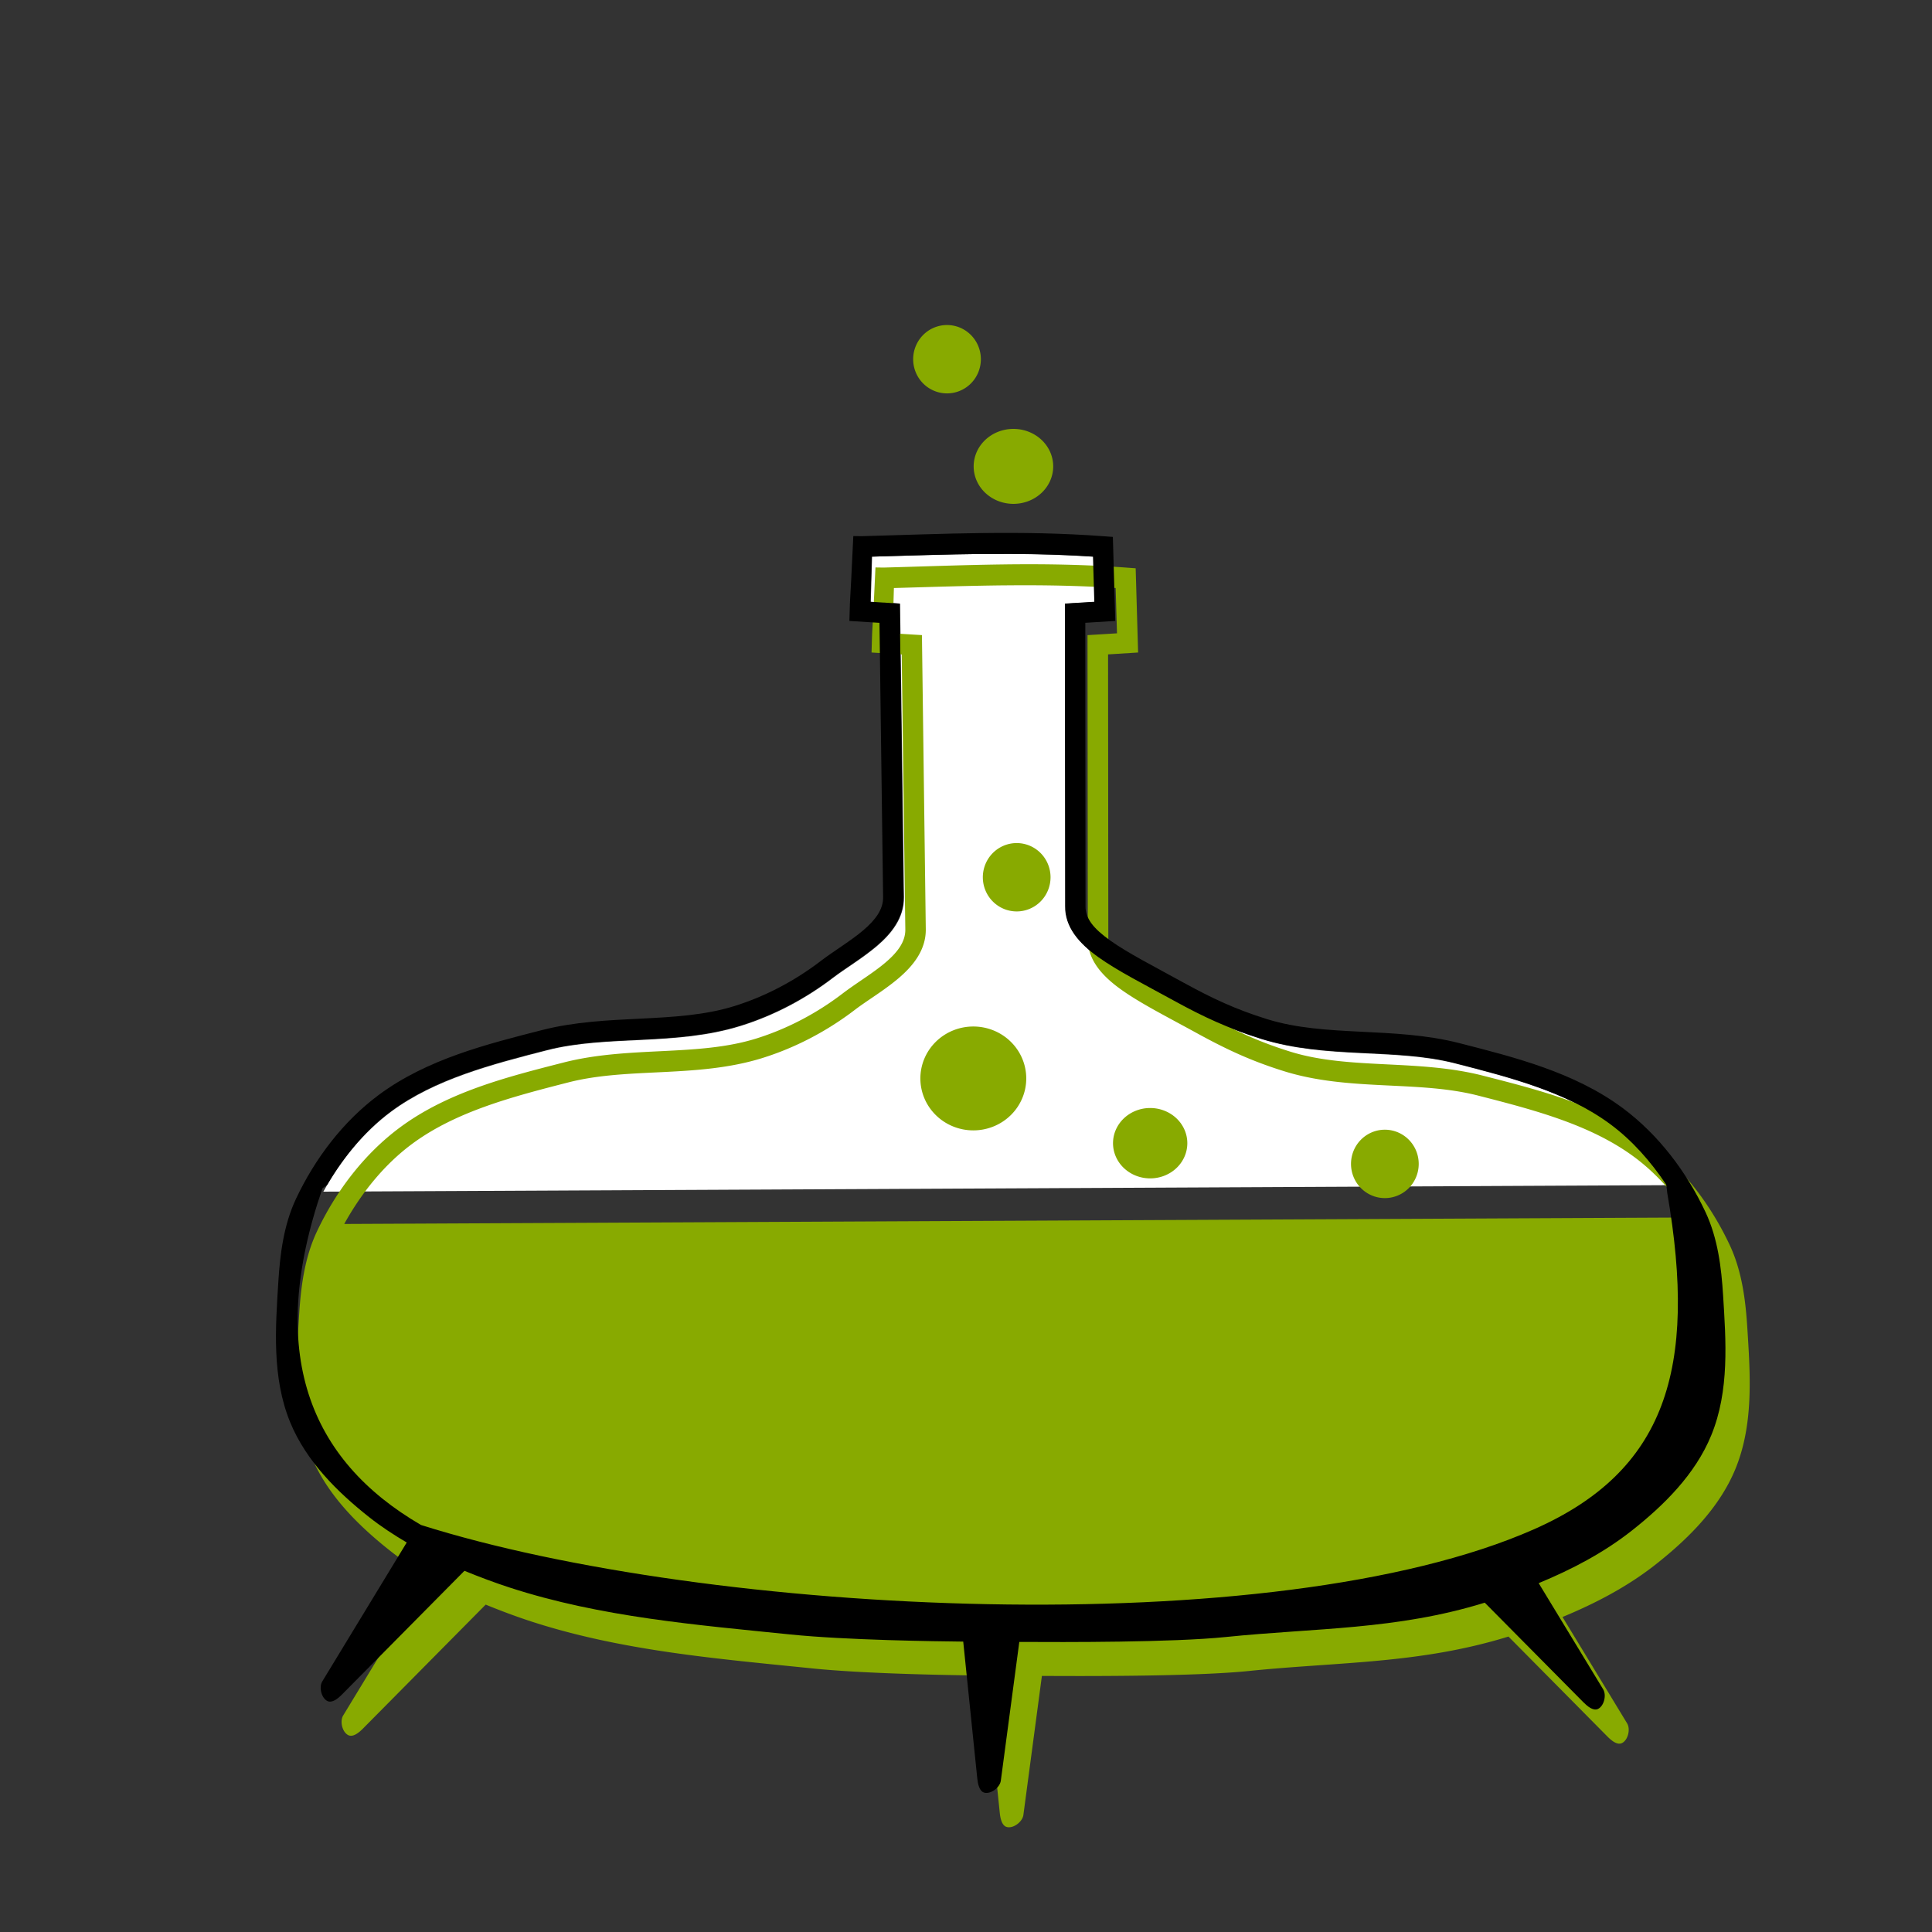 <?xml version="1.0" encoding="UTF-8" standalone="no"?>
<svg
   xmlns:dc="http://purl.org/dc/elements/1.1/"
   xmlns:cc="http://creativecommons.org/ns#"
   xmlns:rdf="http://www.w3.org/1999/02/22-rdf-syntax-ns#"
   xmlns:svg="http://www.w3.org/2000/svg"
   xmlns="http://www.w3.org/2000/svg"
   xmlns:sodipodi="http://sodipodi.sourceforge.net/DTD/sodipodi-0.dtd"
   xmlns:inkscape="http://www.inkscape.org/namespaces/inkscape"
   id="svg8"
   version="1.1"
   viewBox="0 0 25 25"
   height="25mm"
   width="25mm"
   inkscape:version="0.91 r13725"
   sodipodi:docname="beaker2-colourgreen.svg">
  <rect x="0" y="0" width="25" height="25" fill="#333333" stroke="none"/>
  <defs
     id="defs5318" />
  <sodipodi:namedview
     pagecolor="#ffffff"
     bordercolor="#666666"
     borderopacity="1"
     objecttolerance="10"
     gridtolerance="10"
     guidetolerance="10"
     inkscape:pageopacity="0"
     inkscape:pageshadow="2"
     inkscape:window-width="1916"
     inkscape:window-height="1035"
     id="namedview5316"
     showgrid="false"
     inkscape:zoom="7.2124892"
     inkscape:cx="27.57071"
     inkscape:cy="66.690853"
     inkscape:window-x="4"
     inkscape:window-y="1"
     inkscape:window-maximized="1"
     inkscape:current-layer="g946" />
  <g
     transform="translate(-171.011,-248.01)"
     id="layer1">
    <g
       id="g946">
      <g
         id="g5872">
        <g
           transform="translate(3.571,-1.785)"
           id="g5867">
          <path
             inkscape:connector-curvature="0"
             d="m 180.162,256.965 c 0.473,-0.005 0.944,0.002 1.429,0.034 l 0.017,0.585 -0.381,0.023 0.003,3.918 c -0.004,0.272 0.179,0.481 0.431,0.661 0.252,0.18 0.59,0.35 0.978,0.563 0.384,0.211 0.704,0.36 1.127,0.492 0.842,0.262 1.729,0.116 2.505,0.315 0.718,0.184 1.453,0.374 2.02,0.794 0.282,0.209 0.523,0.482 0.723,0.781 l -17.39,0.084 c 0.222,-0.4 0.517,-0.768 0.877,-1.035 0.567,-0.42 1.303,-0.611 2.02,-0.795 0.777,-0.199 1.664,-0.052 2.505,-0.315 0.43,-0.134 0.837,-0.349 1.194,-0.622 0.159,-0.121 0.379,-0.251 0.567,-0.41 0.188,-0.16 0.354,-0.365 0.35,-0.633 l -0.05,-3.799 -0.379,-0.023 0.017,-0.585 c 0.49,-0.014 0.964,-0.03 1.437,-0.035 z"
             style="color:#000000;font-style:normal;font-variant:normal;font-weight:normal;font-stretch:normal;font-size:medium;line-height:normal;font-family:sans-serif;text-indent:0;text-align:start;text-decoration:none;text-decoration-line:none;text-decoration-style:solid;text-decoration-color:#000000;letter-spacing:normal;word-spacing:normal;text-transform:none;direction:ltr;writing-mode:lr-tb;baseline-shift:baseline;text-anchor:start;white-space:normal;clip-rule:nonzero;display:inline;overflow:visible;visibility:visible;opacity:1;isolation:auto;mix-blend-mode:normal;color-interpolation:sRGB;color-interpolation-filters:linearRGB;solid-color:#000000;solid-opacity:1;fill:#ffffff;fill-opacity:1;fill-rule:nonzero;stroke:none;stroke-width:0.265px;stroke-linecap:butt;stroke-linejoin:miter;stroke-miterlimit:4;stroke-dasharray:none;stroke-dashoffset:0;stroke-opacity:1;color-rendering:auto;image-rendering:auto;shape-rendering:auto;text-rendering:auto;enable-background:accumulate"
             id="path857-5" />
          <path
             inkscape:connector-curvature="0"
             id="path857"
             style="color:#000000;font-style:normal;font-variant:normal;font-weight:normal;font-stretch:normal;font-size:medium;line-height:normal;font-family:sans-serif;text-indent:0px;text-align:start;text-decoration:none;text-decoration-line:none;text-decoration-style:solid;text-decoration-color:#000000;letter-spacing:normal;word-spacing:normal;text-transform:none;direction:ltr;writing-mode:lr-tb;baseline-shift:baseline;text-anchor:start;white-space:normal;clip-rule:nonzero;display:inline;overflow:visible;visibility:visible;opacity:1;isolation:auto;mix-blend-mode:normal;fill:#88aa00;fill-opacity:1;fill-rule:nonzero;stroke:none;stroke-width:0.213;stroke-linecap:butt;stroke-linejoin:miter;stroke-miterlimit:4;stroke-dasharray:none;stroke-dashoffset:0;stroke-opacity:1;color-rendering:auto;image-rendering:auto;shape-rendering:auto;text-rendering:auto"
             d="m 678.084,958.494 a 1.653,1.669 0 0 0 -1.645,1.67 1.653,1.669 0 0 0 1.652,1.668 1.653,1.669 0 0 0 1.654,-1.668 1.653,1.669 0 0 0 -1.654,-1.67 1.653,1.669 0 0 0 -0.008,0 z m 3.25,5.072 a 1.942,1.83 0 0 0 -1.941,1.83 1.942,1.83 0 0 0 1.941,1.83 1.942,1.83 0 0 0 1.943,-1.83 1.942,1.83 0 0 0 -1.943,-1.83 z m -0.426,6.617 c -1.95,0.024 -3.894,0.1 -5.91,0.154 l -0.4,-0.006 c -0.19,4.155 -0.138,2.296 -0.191,4.154 l 1.473,0.092 0.176,13.428 c 0.008,0.593 -0.36,1.1 -0.973,1.621 -0.612,0.521 -1.423,1.001 -2.1,1.518 -1.256,0.96 -2.699,1.72 -4.203,2.189 -2.876,0.897 -6.206,0.352 -9.418,1.174 -2.712,0.694 -5.627,1.424 -7.982,3.168 -1.759,1.303 -3.141,3.137 -4.061,5.094 -0.611,1.301 -0.781,2.738 -0.865,4.086 -0.138,2.211 -0.319,4.653 0.582,6.85 0.787,1.918 2.326,3.428 3.875,4.652 0.578,0.457 1.195,0.859 1.828,1.232 l -4.133,6.801 c -0.172,0.284 -0.045,0.821 0.256,0.963 0.234,0.11 0.525,-0.137 0.707,-0.32 l 5.996,-6.057 c 0.735,0.301 1.477,0.58 2.221,0.822 4.452,1.448 9.153,1.825 13.725,2.293 2.747,0.281 7.179,0.336 8.469,0.35 l 0.688,6.703 c 0.026,0.257 0.098,0.632 0.35,0.693 0.323,0.078 0.759,-0.259 0.803,-0.588 l 0.904,-6.791 c 2.27,0.013 7.503,0.025 10.098,-0.24 4.426,-0.453 8.348,-0.342 12.684,-1.682 l 4.832,4.881 c 0.182,0.184 0.473,0.433 0.707,0.322 0.3,-0.142 0.428,-0.679 0.256,-0.963 l -3.156,-5.195 c 1.618,-0.669 3.188,-1.489 4.57,-2.582 1.549,-1.224 3.088,-2.735 3.875,-4.652 0.901,-2.196 0.72,-4.639 0.582,-6.85 -0.084,-1.348 -0.254,-2.785 -0.865,-4.086 -0.92,-1.957 -2.299,-3.791 -4.059,-5.094 -2.356,-1.744 -5.271,-2.474 -7.982,-3.168 -3.212,-0.822 -6.542,-0.279 -9.418,-1.176 -1.53,-0.477 -2.656,-1.001 -4.076,-1.781 -1.481,-0.813 -2.747,-1.459 -3.596,-2.064 -0.848,-0.605 -1.217,-1.094 -1.209,-1.674 l 0,-0.002 -0.012,-13.875 1.467,-0.092 -0.119,-4.113 -0.449,-0.033 c -2.039,-0.152 -3.994,-0.18 -5.943,-0.156 z m 0.019,1.023 c 1.786,-0.017 3.567,0.008 5.4,0.129 l 0.065,2.213 -1.439,0.088 0.012,14.807 c -0.013,1.027 0.676,1.82 1.629,2.5 0.953,0.68 2.231,1.323 3.695,2.127 1.451,0.797 2.661,1.361 4.258,1.859 3.181,0.992 6.534,0.439 9.469,1.189 2.712,0.694 5.492,1.415 7.635,3.002 1.064,0.788 1.977,1.82 2.732,2.953 l -65.725,0.316 c 0.837,-1.513 1.956,-2.904 3.314,-3.91 2.143,-1.587 4.923,-2.31 7.635,-3.004 2.935,-0.751 6.288,-0.198 9.469,-1.189 1.623,-0.506 3.165,-1.32 4.512,-2.35 0.6,-0.459 1.434,-0.947 2.143,-1.551 0.709,-0.604 1.337,-1.379 1.324,-2.393 l -0.188,-14.357 -1.434,-0.088 0.065,-2.211 c 1.852,-0.053 3.644,-0.113 5.43,-0.131 z m 0.559,12.584 a 1.653,1.669 0 0 0 -1.645,1.67 1.653,1.669 0 0 0 1.652,1.668 1.653,1.669 0 0 0 1.654,-1.668 1.653,1.669 0 0 0 -1.654,-1.67 1.653,1.669 0 0 0 -0.008,0 z m -2.111,8.957 a 2.584,2.536 0 0 0 -2.584,2.535 2.584,2.536 0 0 0 2.584,2.537 2.584,2.536 0 0 0 2.586,-2.537 2.584,2.536 0 0 0 -2.586,-2.535 z m 8.637,3.98 a 1.814,1.718 0 0 0 -1.814,1.717 1.814,1.718 0 0 0 1.814,1.719 1.814,1.718 0 0 0 1.814,-1.719 1.814,1.718 0 0 0 -1.814,-1.717 z m 11.453,1.059 a 1.653,1.669 0 0 0 -1.646,1.67 1.653,1.669 0 0 0 1.654,1.67 1.653,1.669 0 0 0 1.652,-1.67 1.653,1.669 0 0 0 -1.652,-1.67 1.653,1.669 0 0 0 -0.008,0 z"
             transform="scale(0.265,0.265)" />
          <path
             style="color:#000000;font-style:normal;font-variant:normal;font-weight:normal;font-stretch:normal;font-size:medium;line-height:normal;font-family:sans-serif;text-indent:0px;text-align:start;text-decoration:none;text-decoration-line:none;text-decoration-style:solid;text-decoration-color:#000000;letter-spacing:normal;word-spacing:normal;text-transform:none;direction:ltr;writing-mode:lr-tb;baseline-shift:baseline;text-anchor:start;white-space:normal;clip-rule:nonzero;display:inline;overflow:visible;visibility:visible;opacity:1;isolation:auto;mix-blend-mode:normal;fill-opacity:1;fill-rule:nonzero;stroke:none;stroke-width:1px;stroke-linecap:butt;stroke-linejoin:miter;stroke-miterlimit:4;stroke-dasharray:none;stroke-dashoffset:0;stroke-opacity:1;color-rendering:auto;image-rendering:auto;shape-rendering:auto;text-rendering:auto"
             d="m 32.408,10.959 c -1.828,0.022 -3.651,0.094 -5.541,0.145 l -0.375,-0.006 c -0.179,3.895 -0.13,2.153 -0.18,3.895 l 1.381,0.086 0.166,12.59 c 0.007,0.556 -0.338,1.031 -0.912,1.52 -0.574,0.489 -1.335,0.937 -1.969,1.422 -1.177,0.9 -2.531,1.613 -3.941,2.053 -2.696,0.841 -5.817,0.331 -8.828,1.102 -2.542,0.65 -5.276,1.333 -7.484,2.969 -1.649,1.221 -2.944,2.941 -3.807,4.775 -0.573,1.22 -0.732,2.566 -0.811,3.83 -0.129,2.073 -0.3,4.363 0.545,6.422 0.738,1.798 2.181,3.214 3.633,4.361 0.542,0.429 1.122,0.806 1.715,1.156 l -3.875,6.375 c -0.162,0.266 -0.041,0.769 0.24,0.902 0.219,0.103 0.492,-0.127 0.662,-0.299 l 5.621,-5.678 c 0.689,0.282 1.385,0.543 2.082,0.77 4.173,1.357 8.581,1.712 12.867,2.15 2.576,0.263 6.73,0.316 7.939,0.328 l 0.645,6.283 c 0.025,0.241 0.093,0.593 0.328,0.65 0.303,0.073 0.711,-0.242 0.752,-0.551 l 0.848,-6.367 c 2.128,0.012 7.034,0.024 9.467,-0.225 4.149,-0.425 7.826,-0.32 11.891,-1.576 l 4.531,4.574 c 0.171,0.172 0.443,0.406 0.662,0.303 0.282,-0.133 0.402,-0.636 0.24,-0.902 l -2.959,-4.871 c 1.517,-0.627 2.989,-1.396 4.285,-2.42 1.452,-1.147 2.895,-2.563 3.633,-4.361 0.845,-2.059 0.674,-4.349 0.545,-6.422 -0.079,-1.264 -0.237,-2.61 -0.811,-3.83 -0.862,-1.834 -2.157,-3.554 -3.807,-4.775 -2.208,-1.635 -4.94,-2.32 -7.482,-2.971 C 51.294,33.595 48.171,34.104 45.475,33.264 44.04,32.816 42.986,32.325 41.654,31.594 40.266,30.831 39.078,30.226 38.283,29.658 37.488,29.091 37.141,28.631 37.148,28.088 l 0,-0.002 -0.01,-13.008 1.375,-0.086 -0.111,-3.855 -0.422,-0.031 c -1.911,-0.142 -3.744,-0.169 -5.572,-0.146 z m 0.02,0.959 c 1.674,-0.016 3.344,0.008 5.062,0.121 l 0.061,2.074 -1.35,0.082 0.01,13.883 c -0.013,0.962 0.634,1.706 1.527,2.344 0.894,0.638 2.092,1.24 3.465,1.994 1.36,0.747 2.495,1.275 3.992,1.742 2.982,0.93 6.126,0.411 8.877,1.115 2.542,0.65 5.149,1.327 7.158,2.814 0.998,0.739 1.852,1.706 2.561,2.768 l 0.029,0.193 0.022,0.198 C 65.241,49.347 63.756,54.011 57.727,56.673 45.81,61.935 19.84,60.642 6.658,56.477 1.522,53.493 -0.466,48.559 2.135,41.025 l 0.215,-0.16 c 0.764,-1.305 1.746,-2.501 2.932,-3.379 2.009,-1.488 4.616,-2.164 7.158,-2.814 2.751,-0.704 5.895,-0.186 8.877,-1.115 1.522,-0.475 2.968,-1.238 4.23,-2.203 0.563,-0.43 1.343,-0.889 2.008,-1.455 0.664,-0.566 1.255,-1.292 1.242,-2.242 l -0.176,-13.461 -1.346,-0.082 0.061,-2.072 c 1.737,-0.049 3.417,-0.107 5.092,-0.123 z"
             transform="matrix(0.282,0,0,0.282,171.011,253.602)"
             id="path5862"
             inkscape:connector-curvature="0"
             sodipodi:nodetypes="scccccsscssccsccccccccccccccccccccsccsscssccccccssscccsscssccccsccsscssccccss" />
        </g>
      </g>
    </g>
  </g>
</svg>
